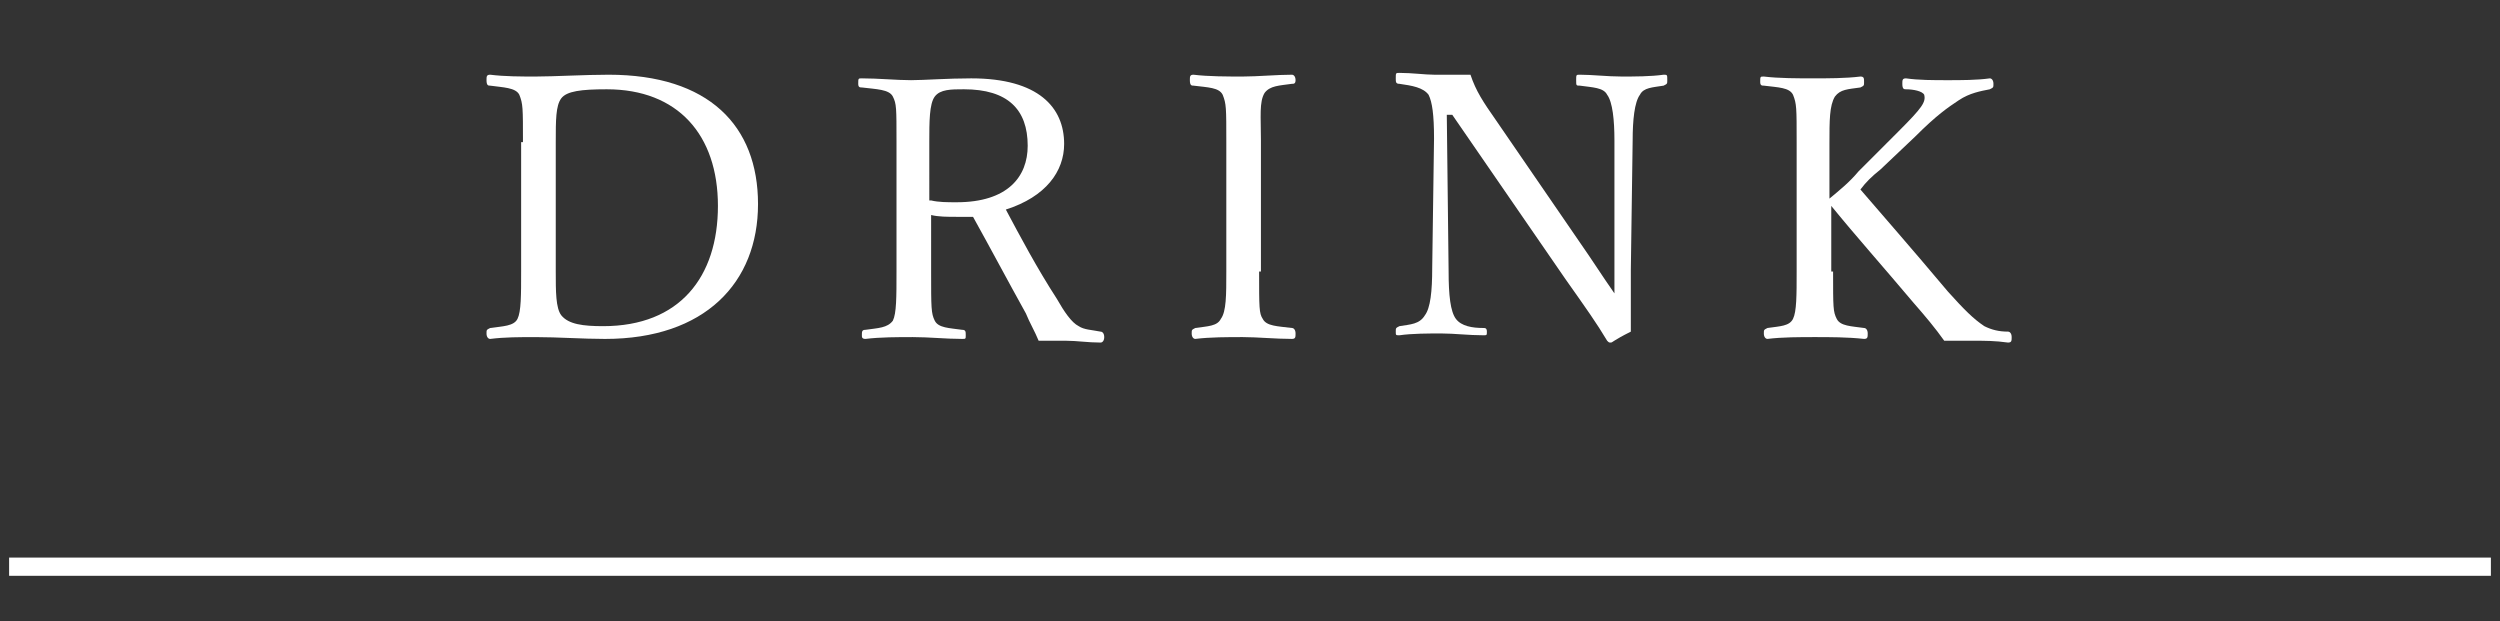 <?xml version="1.0" encoding="utf-8"?>
<!-- Generator: Adobe Illustrator 21.1.0, SVG Export Plug-In . SVG Version: 6.00 Build 0)  -->
<svg version="1.1" id="レイヤー_1" xmlns="http://www.w3.org/2000/svg" xmlns:xlink="http://www.w3.org/1999/xlink" x="0px"
	 y="0px" viewBox="0 0 137.2 34.1" style="enable-background:new 0 0 137.2 34.1;" xml:space="preserve">
<rect x="0" y="0" width="137.2" height="34.1" fill="#333333" stroke="none"/>
<style type="text/css">
	.st0{fill:#FFFFFF;}
</style>
<g>
	<rect x="0.5" y="30.6" class="st0" width="136.2" height="1"/>
</g>
<g>
	<g>
		<path class="st0" d="M28.7,7.8c0-1.9,0-2.1-0.2-2.6c-0.2-0.4-0.9-0.4-1.6-0.5c-0.1,0-0.2,0-0.2-0.3c0-0.2,0-0.3,0.2-0.3
			c0.8,0.1,1.7,0.1,2.5,0.1c1,0,2.7-0.1,4-0.1c5.5,0,8.2,2.8,8.2,7.1c0,4.3-2.9,7.4-8.4,7.4c-1.2,0-2.6-0.1-3.8-0.1
			c-0.9,0-1.7,0-2.5,0.1c-0.1,0-0.2-0.1-0.2-0.3s0-0.2,0.2-0.3c0.7-0.1,1.3-0.1,1.5-0.5c0.2-0.4,0.2-1.3,0.2-2.6V7.8z M30.5,14.9
			c0,1.1,0,2,0.3,2.4c0.4,0.5,1.2,0.6,2.3,0.6c4.2,0,6.3-2.7,6.3-6.6c0-3.9-2.2-6.4-6.1-6.4c-1.4,0-2.2,0.1-2.5,0.5
			c-0.3,0.4-0.3,1.2-0.3,2.4V14.9z"/>
		<path class="st0" d="M51.1,14.9c0,2,0,2.3,0.2,2.7c0.2,0.4,0.8,0.4,1.5,0.5c0.2,0,0.2,0.1,0.2,0.3c0,0.2,0,0.2-0.2,0.2
			c-0.9,0-1.8-0.1-2.7-0.1c-0.8,0-1.8,0-2.6,0.1c-0.2,0-0.2-0.1-0.2-0.2c0-0.2,0-0.3,0.2-0.3c0.7-0.1,1.2-0.1,1.5-0.5
			c0.2-0.4,0.2-1.3,0.2-2.7V7.8c0-1.9,0-2.1-0.2-2.5c-0.2-0.4-0.9-0.4-1.7-0.5c-0.1,0-0.2,0-0.2-0.2c0-0.3,0-0.3,0.2-0.3
			c0.9,0,1.9,0.1,2.7,0.1c0.7,0,2-0.1,3.3-0.1c3.7,0,5.1,1.6,5.1,3.6c0,1.5-1,2.9-3.2,3.6c0.8,1.5,1.7,3.2,2.8,4.9
			c0.4,0.7,0.8,1.3,1.2,1.5c0.3,0.2,0.7,0.2,1.2,0.3c0.1,0,0.2,0.1,0.2,0.3c0,0.2-0.1,0.3-0.2,0.3c-0.7,0-1.3-0.1-1.9-0.1
			c-0.5,0-0.9,0-1.5,0c-0.2-0.5-0.5-1-0.7-1.5c-1-1.8-1.9-3.5-2.9-5.3c-0.2,0-0.6,0-0.9,0c-0.5,0-1,0-1.4-0.1V14.9z M51.1,11
			c0.4,0.1,0.9,0.1,1.4,0.1c2.8,0,3.9-1.4,3.9-3.1c0-2-1.1-3.1-3.5-3.1c-0.7,0-1.3,0-1.6,0.4c-0.3,0.4-0.3,1.4-0.3,2.5V11z"/>
		<path class="st0" d="M69.1,14.9c0,2,0,2.3,0.2,2.6c0.2,0.4,0.8,0.4,1.6,0.5c0.1,0,0.2,0.1,0.2,0.3s0,0.3-0.2,0.3
			c-0.9,0-1.9-0.1-2.7-0.1c-0.8,0-1.8,0-2.6,0.1c-0.1,0-0.2-0.1-0.2-0.3s0-0.2,0.2-0.3c0.7-0.1,1.2-0.1,1.4-0.5
			c0.3-0.4,0.3-1.3,0.3-2.6V7.8c0-1.9,0-2.1-0.2-2.6c-0.2-0.4-0.8-0.4-1.6-0.5c-0.1,0-0.2,0-0.2-0.3c0-0.2,0-0.3,0.2-0.3
			c0.8,0.1,1.9,0.1,2.7,0.1c0.8,0,1.9-0.1,2.7-0.1c0.1,0,0.2,0.1,0.2,0.3c0,0.2-0.1,0.2-0.2,0.2c-0.7,0.1-1.2,0.1-1.5,0.5
			c-0.3,0.5-0.2,1.3-0.2,2.6V14.9z"/>
		<path class="st0" d="M79.4,6.3l0.1,8.6c0,1.3,0.1,2.2,0.4,2.6c0.3,0.4,0.9,0.5,1.5,0.5c0.1,0,0.2,0,0.2,0.2s0,0.2-0.2,0.2
			c-0.8,0-1.6-0.1-2.3-0.1c-0.7,0-1.6,0-2.3,0.1c-0.2,0-0.2,0-0.2-0.2c0-0.2,0-0.2,0.2-0.3c0.6-0.1,1.1-0.1,1.4-0.6
			c0.3-0.4,0.4-1.3,0.4-2.6l0.1-7.1c0-1.3-0.1-2-0.3-2.4c-0.3-0.4-0.9-0.5-1.6-0.6c-0.2,0-0.2-0.1-0.2-0.3c0-0.3,0-0.3,0.2-0.3
			c0.7,0,1.4,0.1,1.9,0.1c0.5,0,1,0,2,0C81,5,81.4,5.6,82.1,6.6l4.6,6.7c0.7,1,1.2,1.8,1.9,2.8v-2.5l0-5.9c0-1.1-0.1-2.1-0.4-2.5
			c-0.2-0.4-0.8-0.4-1.5-0.5c-0.2,0-0.2,0-0.2-0.3c0-0.3,0-0.3,0.2-0.3c0.7,0,1.5,0.1,2.3,0.1c0.7,0,1.6,0,2.3-0.1
			c0.2,0,0.2,0,0.2,0.3c0,0.2,0,0.2-0.2,0.3c-0.6,0.1-1.1,0.1-1.3,0.5c-0.3,0.4-0.4,1.4-0.4,2.5l-0.1,7.1c0,1.3,0,2.3,0,3.4
			c-1,0.5-1,0.6-1.1,0.6s-0.1,0-0.2-0.1c-0.6-1-1.1-1.7-2.3-3.4l-6.2-9H79.4z"/>
		<path class="st0" d="M100.6,14.9c0,2,0,2.2,0.2,2.6c0.2,0.4,0.8,0.4,1.5,0.5c0.1,0,0.2,0.1,0.2,0.3s0,0.3-0.2,0.3
			c-0.9-0.1-1.9-0.1-2.7-0.1c-0.8,0-1.8,0-2.6,0.1c-0.1,0-0.2-0.1-0.2-0.3s0-0.2,0.2-0.3c0.7-0.1,1.2-0.1,1.4-0.5
			c0.2-0.4,0.2-1.3,0.2-2.6V7.8c0-1.9,0-2.1-0.2-2.6c-0.2-0.4-0.8-0.4-1.6-0.5c-0.1,0-0.2,0-0.2-0.2c0-0.3,0-0.3,0.2-0.3
			c0.8,0.1,1.9,0.1,2.7,0.1c0.8,0,1.8,0,2.6-0.1c0.2,0,0.2,0.1,0.2,0.3c0,0.2,0,0.2-0.2,0.3c-0.7,0.1-1.1,0.1-1.4,0.5
			c-0.3,0.5-0.3,1.3-0.3,2.6v3c0.6-0.5,1.1-0.9,1.6-1.5l2.2-2.2c1.3-1.3,1.5-1.6,1.4-2c-0.1-0.2-0.6-0.3-1-0.3c-0.1,0-0.2,0-0.2-0.3
			c0-0.2,0-0.3,0.2-0.3c0.7,0.1,1.5,0.1,2.3,0.1c0.7,0,1.6,0,2.3-0.1c0.1,0,0.2,0.1,0.2,0.3c0,0.2,0,0.2-0.2,0.3
			c-0.5,0.1-1.1,0.2-1.7,0.6c-0.6,0.4-1.2,0.8-2.4,2l-1.9,1.8c-0.5,0.4-0.8,0.7-1.1,1.1c1.2,1.4,2.7,3.1,4.8,5.6
			c0.9,1,1.4,1.5,2,1.9c0.4,0.2,0.8,0.3,1.3,0.3c0.1,0,0.2,0.1,0.2,0.3s0,0.3-0.2,0.3c-0.7-0.1-1.3-0.1-1.8-0.1c-0.6,0-1.1,0-1.7,0
			c-0.5-0.7-1-1.3-1.7-2.1c-1.6-1.9-3.2-3.7-4.5-5.3V14.9z"/>
	</g>
</g>
<g>
</g>
<g>
</g>
<g>
</g>
<g>
</g>
<g>
</g>
<g>
</g>
</svg>
